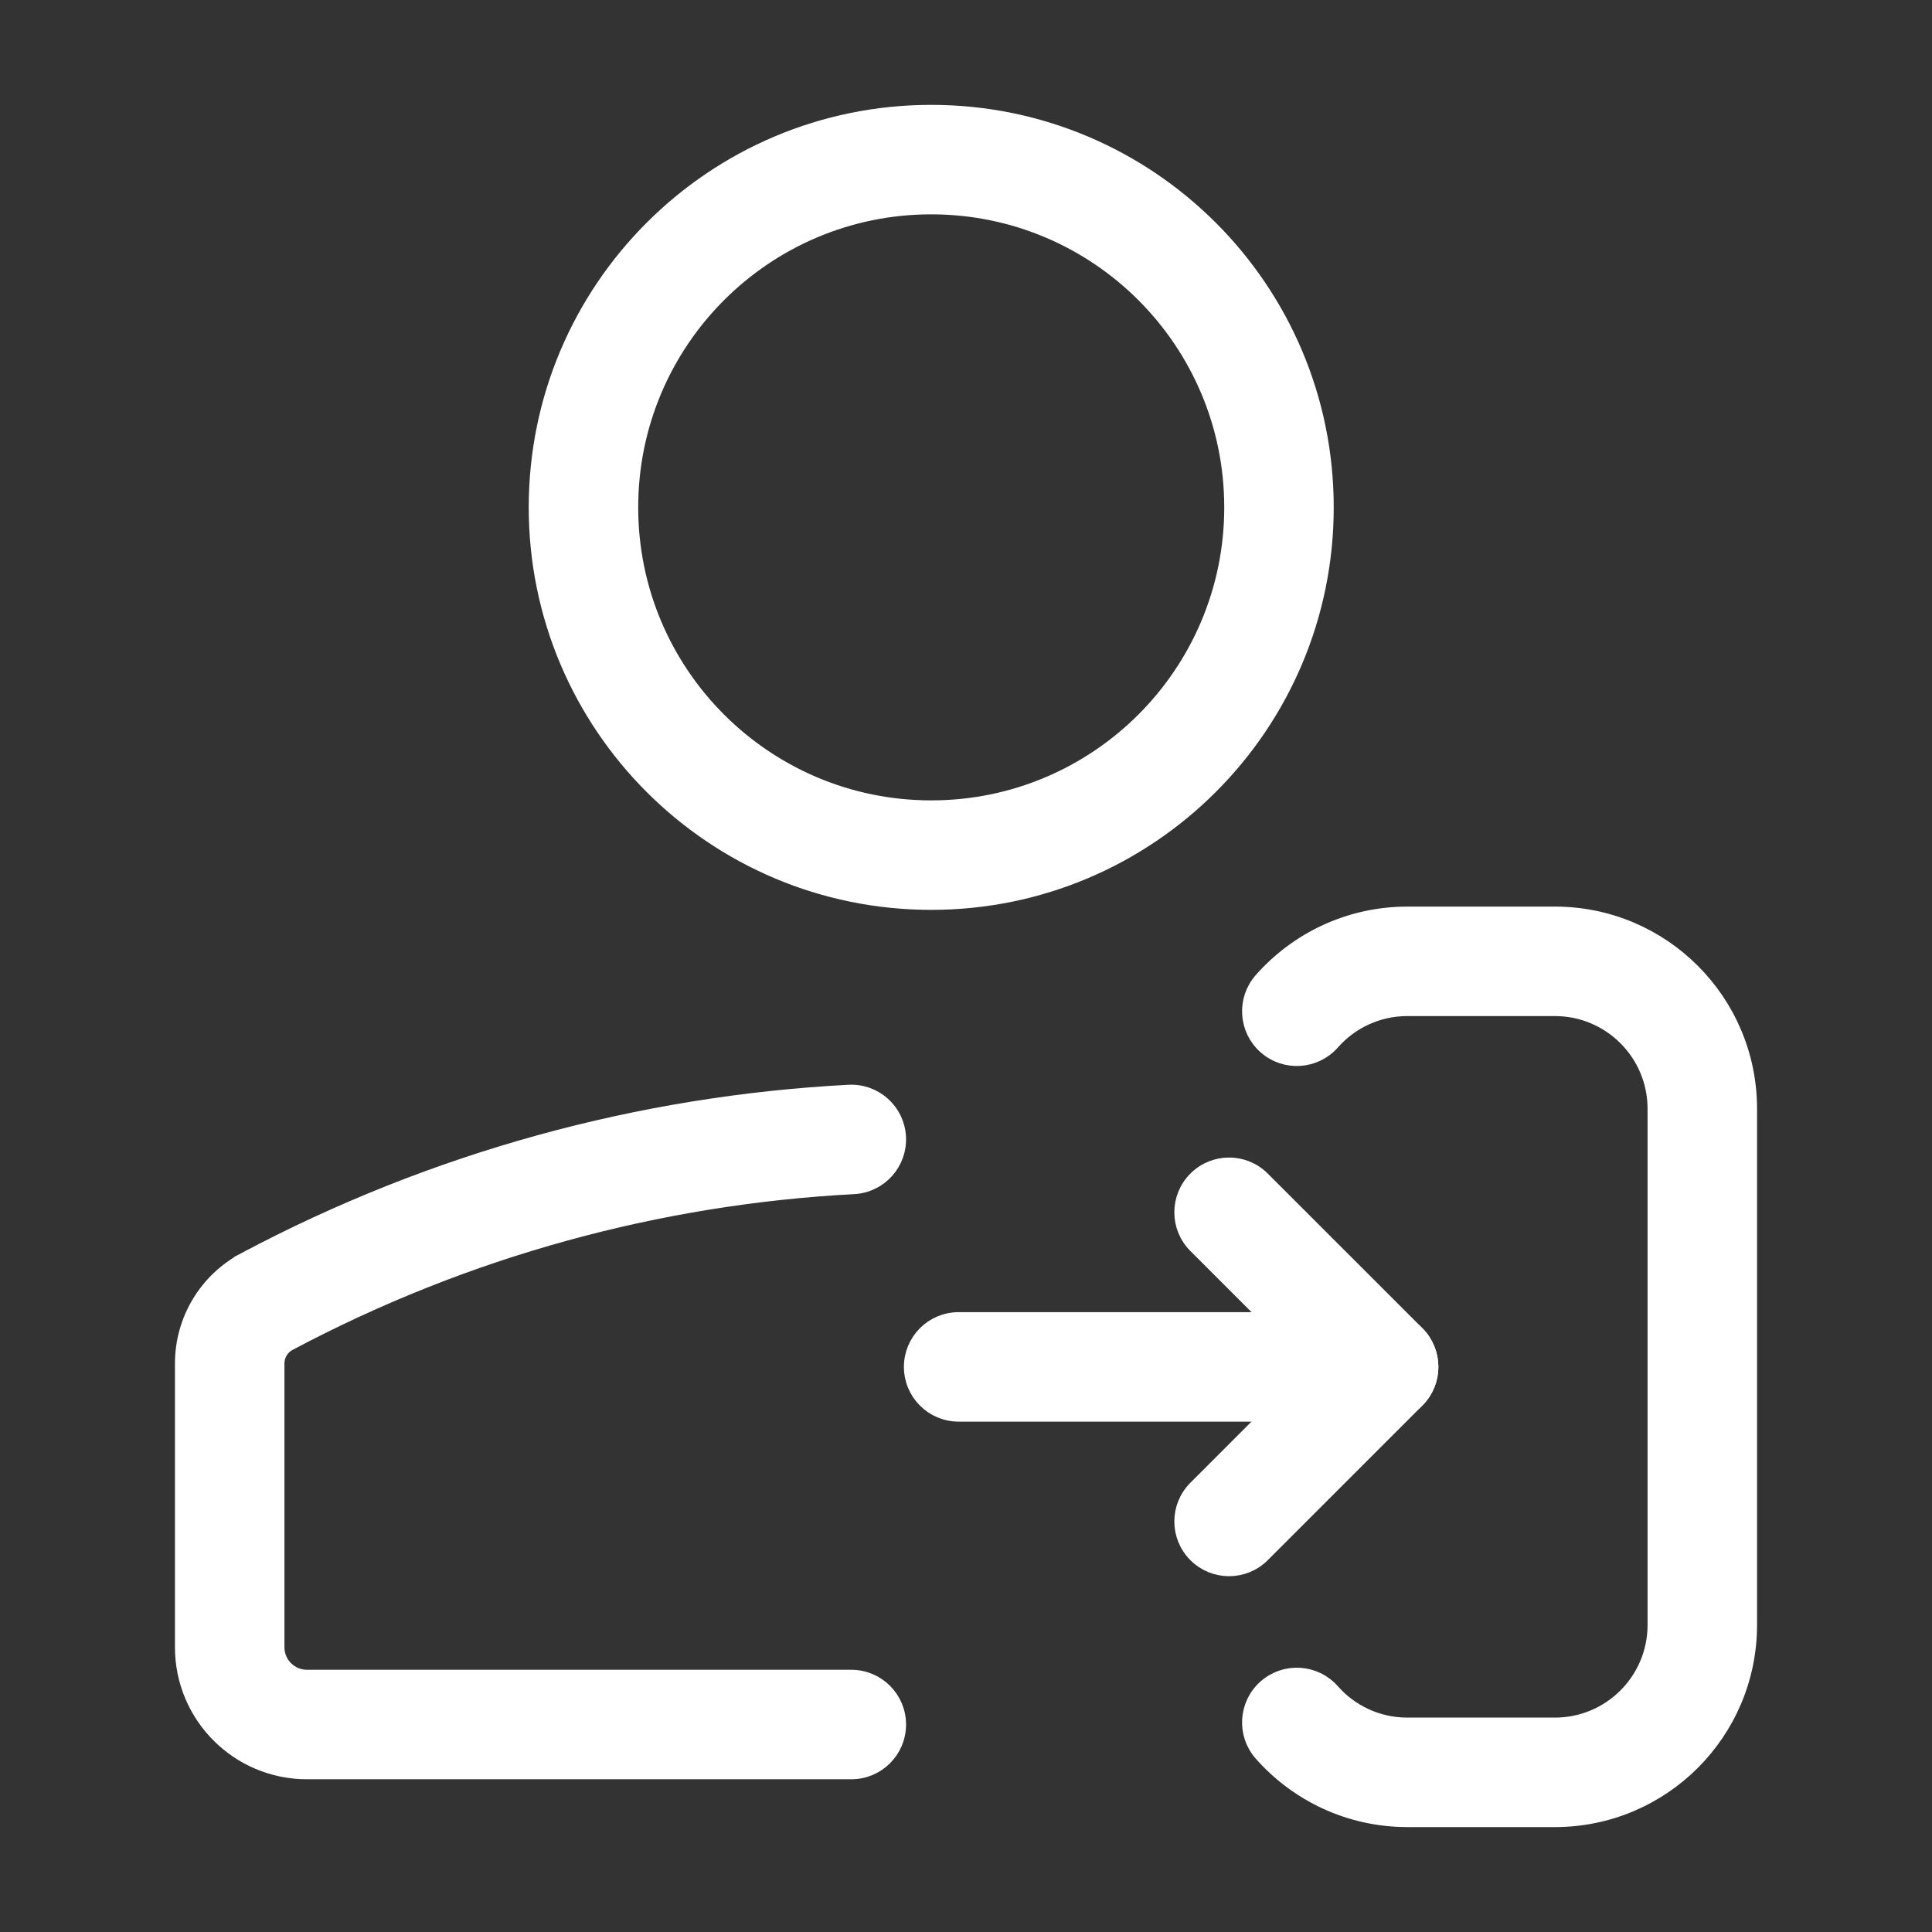 <svg width="36" height="36" viewBox="0 0 36 36" fill="none" xmlns="http://www.w3.org/2000/svg">
<rect x="0" y="0" width="36" height="36" fill="#333333" stroke="none"/>
<path d="M11.742 9.454C11.742 6.356 14.254 3.844 17.352 3.844C20.45 3.844 22.962 6.356 22.962 9.454C22.962 12.552 20.45 15.064 17.352 15.064C14.254 15.064 11.742 12.552 11.742 9.454ZM17.352 2.104C13.293 2.104 10.002 5.395 10.002 9.454C10.002 13.513 13.293 16.804 17.352 16.804C21.411 16.804 24.702 13.513 24.702 9.454C24.702 5.395 21.411 2.104 17.352 2.104Z" fill="white" stroke="white" stroke-width="0.3"/>
<path d="M16.732 21.186L16.732 21.186C16.707 20.706 16.297 20.338 15.818 20.363L15.818 20.363C11.94 20.567 8.096 21.608 4.565 23.484L4.633 23.611L4.565 23.484C3.854 23.862 3.41 24.601 3.41 25.406V30.694C3.41 31.97 4.444 33.004 5.72 33.004H15.863C16.344 33.004 16.733 32.615 16.733 32.134C16.733 31.654 16.344 31.264 15.863 31.264H5.72C5.405 31.264 5.15 31.009 5.15 30.694V25.406C5.15 25.245 5.239 25.096 5.381 25.021L5.381 25.021C8.685 23.265 12.281 22.292 15.909 22.101L15.909 22.101C16.389 22.075 16.757 21.666 16.732 21.186Z" fill="white" stroke="white" stroke-width="0.3"/>
<path d="M23.512 18.268L23.512 18.268C23.194 18.628 23.228 19.178 23.589 19.496L23.589 19.496C23.949 19.814 24.499 19.779 24.817 19.419C25.162 19.028 25.664 18.783 26.225 18.783H28.973C30.01 18.783 30.85 19.624 30.85 20.661V30.278C30.85 31.315 30.01 32.155 28.973 32.155H26.225C25.664 32.155 25.162 31.911 24.817 31.52C24.499 31.159 23.949 31.125 23.589 31.443C23.228 31.761 23.194 32.311 23.512 32.671C24.174 33.42 25.144 33.895 26.225 33.895H28.973C30.971 33.895 32.59 32.276 32.59 30.278V20.661C32.59 18.663 30.971 17.043 28.973 17.043H26.225C25.144 17.043 24.174 17.518 23.512 18.268Z" fill="white" stroke="white" stroke-width="0.3"/>
<path d="M26.397 24.855L26.397 24.855C26.057 24.515 25.506 24.515 25.166 24.855L25.166 24.855L22.287 27.735C21.947 28.075 21.947 28.625 22.287 28.965L22.287 28.965C22.626 29.305 23.177 29.305 23.517 28.965L23.517 28.965L26.397 26.085C26.737 25.745 26.737 25.195 26.397 24.855Z" fill="white" stroke="white" stroke-width="0.3"/>
<path d="M26.397 26.084L26.397 26.084C26.737 25.745 26.737 25.194 26.397 24.854L23.517 21.974L23.517 21.974C23.177 21.634 22.626 21.634 22.287 21.974L22.287 21.974C21.947 22.314 21.947 22.865 22.287 23.204L25.166 26.084L25.166 26.084C25.506 26.424 26.057 26.424 26.397 26.084Z" fill="white" stroke="white" stroke-width="0.3"/>
<path d="M17.863 24.6C17.382 24.6 16.993 24.99 16.993 25.47C16.993 25.95 17.382 26.34 17.863 26.34H25.063C25.543 26.34 25.933 25.95 25.933 25.47C25.933 24.99 25.543 24.6 25.063 24.6H17.863Z" fill="white" stroke="white" stroke-width="0.3"/>
</svg>
